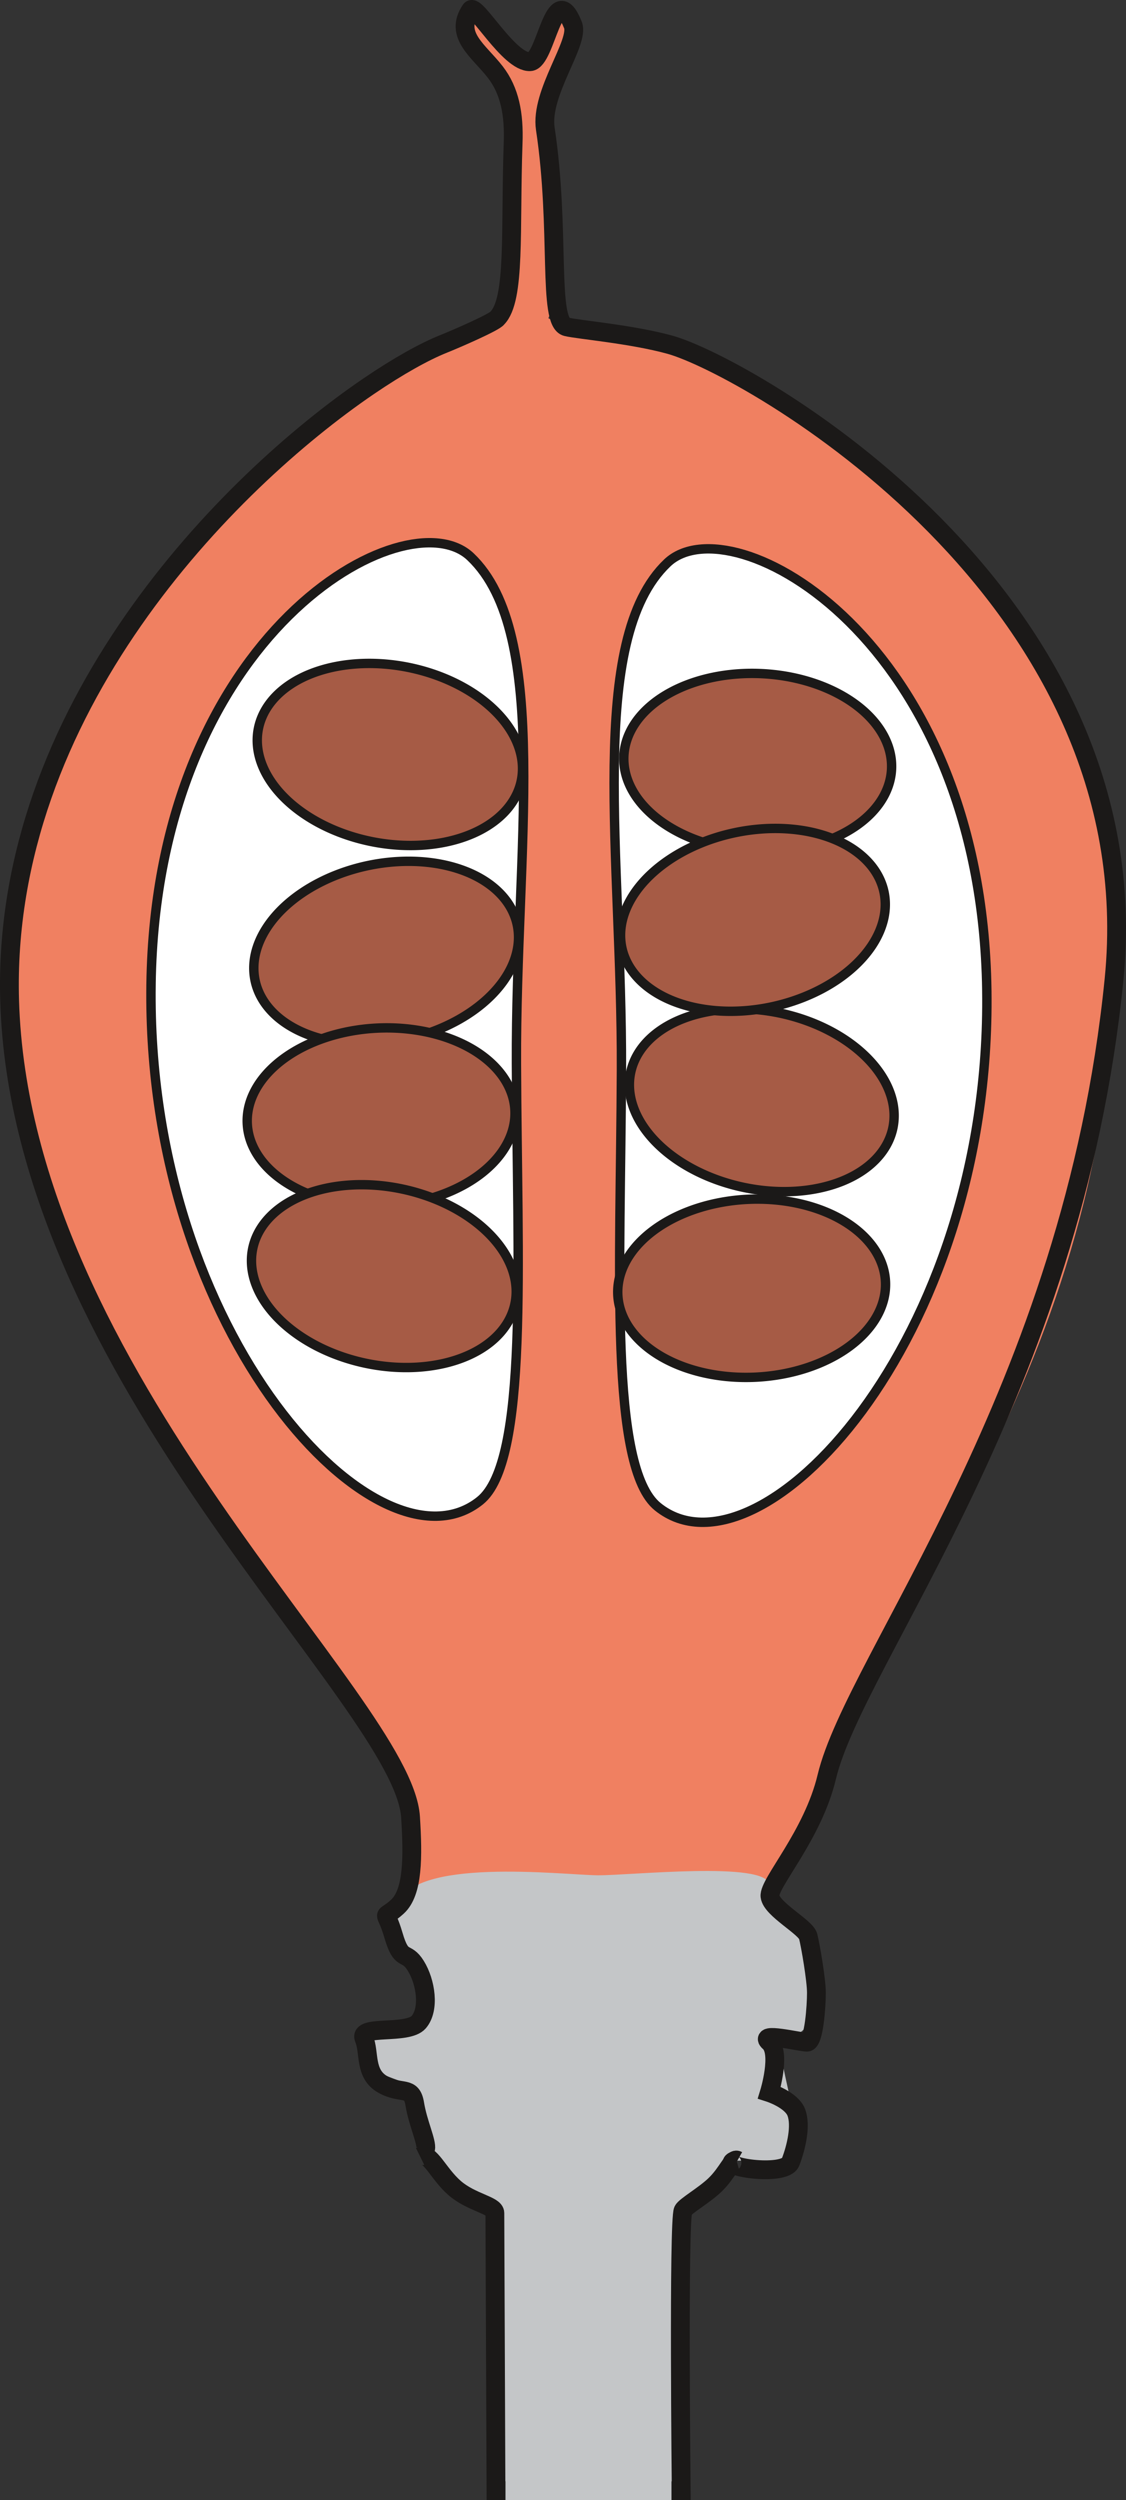 <?xml version="1.0" encoding="UTF-8" standalone="no"?>
<svg
   width="119.792"
   height="265.86"
   version="1.1"
   id="svg40"
   sodipodi:docname="15-frucht.svg"
   inkscape:version="1.1.1 (3bf5ae0d25, 2021-09-20)"
   xmlns:inkscape="http://www.inkscape.org/namespaces/inkscape"
   xmlns:sodipodi="http://sodipodi.sourceforge.net/DTD/sodipodi-0.dtd"
   xmlns="http://www.w3.org/2000/svg"
   xmlns:svg="http://www.w3.org/2000/svg">
  <rect width="100%" height="100%" fill="#333333" stroke="none"/>
  <defs
     id="defs44" />
  <sodipodi:namedview
     id="namedview42"
     pagecolor="#ffffff"
     bordercolor="#666666"
     borderopacity="1.0"
     inkscape:pageshadow="2"
     inkscape:pageopacity="0.0"
     inkscape:pagecheckerboard="0"
     showgrid="false"
     inkscape:zoom="2"
     inkscape:cx="6.75"
     inkscape:cy="181.25"
     inkscape:window-width="1920"
     inkscape:window-height="1017"
     inkscape:window-x="-8"
     inkscape:window-y="-8"
     inkscape:window-maximized="1"
     inkscape:current-layer="svg40" />
  <style
     id="style2"><![CDATA[.B{stroke:#1b1918}.C{fill-rule:evenodd}]]></style>
  <g
     class="C"
     id="g8"
     transform="translate(-5.7812547e-4,-0.001)">
    <path
       d="m 82.36,200.352 c 1.925,-5.803 3.897,-2.127 5.23,-9.329 2.985,-16.13 30.415,-43.927 30.928,-88.097 C 119.012,60.38 87.725,46.03 70.43,35.954 69.771,35.57 60.896,35.127 60.28,34.755 c -5.055,-3.06 1.843,5.617 -1.7,-24.75 -0.449,-3.849 3.512,-6.32 2.023,-8.115 -1.771,-2.136 -2.502,4.585 -4.202,4.671 -2.236,0.114 -4.565,-8.491 -6.91,-4.038 -1.006,1.91 3.294,3.461 4.304,7.678 1.839,7.679 0.841,18.265 -0.977,23.931 -1.114,1.63 -10.059,3.509 -14.061,6.898 -13.651,11.565 -38.646,33.242 -37.731,64.134 0.72,24.293 16.053,48.065 27.839,63.943 7.596,10.232 13.452,14.66 13.873,22.275 0.78,14.085 -0.69,8.991 1.663,8.991 2.353,0 30.703,0.45 37.96,-0.02 z"
       fill="#f08061"
       id="path4" />
    <path
       d="m 72.472,264.861 c 0.002,-0.726 0.037,0.622 -0.041,-0.697 -0.279,-4.701 0.467,-18.07 0.435,-28.255 0.644,-4.106 3.462,-1.787 5.022,-5.891 0.348,-0.915 5.529,0.967 6.219,-0.107 1.582,-2.464 -0.895,-9.097 -0.96,-11.613 -0.075,-2.934 4.164,-0.066 3.537,-8.341 -0.227,-2.991 -4.592,-6.879 -4.851,-9.552 -0.247,-2.548 -14.967,-0.953 -18.276,-0.991 -3.701,-0.042 -20.082,-2.011 -21.276,3.338 -0.789,3.536 2.013,4.277 1.951,6.284 -0.012,0.402 1.743,3.523 0.314,5.996 -1.057,1.829 -6.876,0.315 -5.308,4.441 0.507,1.335 4.69,1.771 4.766,2.907 0.837,12.558 8.637,11.095 8.645,12.949 l 0.119,29.527 19.705,0.007 z"
       fill="#c4c6c8"
       id="path6" />
  </g>
  <g
     fill="none"
     stroke-width="2"
     class="B"
     id="g14"
     transform="translate(-5.7812547e-4,-0.001)">
    <path
       d="m 44.689,229.301 c 1.054,-0.518 1.891,1.81 3.674,3.366 1.783,1.556 4.282,1.826 4.285,2.66 l 0.119,29.527 19.705,0.007 c 0,0 -0.308,-28.783 0.204,-29.81 0.233,-0.468 2.213,-1.592 3.362,-2.685 1.413,-1.344 1.906,-2.935 2.426,-2.642"
       id="path10" />
    <path
       d="m 45.282,228.514 c 0.154,-0.729 -0.827,-2.743 -1.155,-4.775 -0.328,-2.032 -1.395,-0.954 -3.395,-2.079 -2,-1.125 -1.375,-3.375 -2,-4.875 -0.625,-1.5 4.625,-0.375 5.814,-1.754 1.189,-1.379 0.754,-4.281 -0.314,-5.996 -1.068,-1.715 -1.5,-0.25 -2.375,-3.25 -0.875,-3 -1.25,-1.5 0.424,-3.034 1.674,-1.534 1.661,-5.297 1.397,-9.521 C 42.906,180.874 2.21,146.378 1.026,106.43 0.11,75.487 24.323,51.223 39.203,41.086 c 3.196,-2.176 5.961,-3.702 7.955,-4.502 1.475,-0.591 5.454,-2.329 5.744,-2.754 1.968,-2.002 1.364,-9.403 1.687,-18.573 0.123,-3.135 -0.362,-5.602 -1.89,-7.585 -1.724,-2.235 -4.437,-3.931 -2.623,-6.607 0.526,-0.776 4.087,5.612 6.325,5.497 1.702,-0.088 2.526,-8.978 4.552,-3.908 0.744,1.865 -3.516,7.214 -2.937,11.046 1.623,10.74 0.211,20.559 2.265,21.056 1.283,0.31 6.905,0.777 10.979,1.899 8.005,2.205 51.379,26.432 47.257,67.537 -4.407,43.952 -27.528,72.054 -30.559,84.761 -1.488,6.237 -6.209,11.307 -6.041,12.696 0.168,1.389 3.814,3.262 4.064,4.262 0.25,1 0.875,4.625 0.875,6 0,1.375 -0.25,5.25 -1,5.25 -0.75,0 -5.29,-1.137 -4,0 1.29,1.137 -0.006,5.361 -0.006,5.361 0,0 2.381,0.764 2.881,2.139 0.5,1.375 0,3.625 -0.625,5.25 -0.625,1.625 -8.145,0.435 -5.76,-0.22"
       id="path12" />
  </g>
  <g
     class="C"
     id="g38"
     transform="translate(-5.7812547e-4,-0.001)">
    <g
       fill="#ffffff"
       id="g20">
      <path
         d="M 104.986,105.31 C 104.45,67.876 77.808,53.388 71.001,59.85 c -8.646,8.207 -4.799,31.341 -4.887,53.898 -0.084,21.376 -1.328,42.294 3.868,46.48 10.683,8.606 35.539,-17.484 35.003,-54.917 z"
         class="B"
         id="path18" />
    </g>
    <g
       fill="#a65b45"
       class="B"
       id="g26">
      <path
         d="m 94.987,119.959 a 14.256,9.466 11.998 0 1 -15.912,6.296 14.256,9.466 11.998 1 1 15.912,-6.296 z M 94.849,81.81 A 14.256,9.466 2.897 0 0 81.09,71.635 14.256,9.466 2.897 1 0 94.849,81.81 Z"
         id="path22" />
      <path
         d="m 94.047,94.853 a 9.466,14.256 78.002 0 0 -15.912,-6.296 9.466,14.256 78.002 1 0 15.912,6.296 z m 0.158,41.417 A 9.466,14.256 87.103 0 1 80.446,146.444 9.466,14.256 87.103 1 1 94.205,136.27 Z"
         id="path24" />
    </g>
    <path
       d="m 16.069,104.661 c 0.536,-37.434 27.178,-51.922 33.985,-45.46 8.646,8.207 4.799,31.341 4.887,53.898 0.083,21.376 1.328,42.294 -3.868,46.48 -10.682,8.606 -35.539,-17.484 -35.003,-54.917 z"
       fill="#ffffff"
       class="B"
       id="path28" />
    <g
       fill="#a65b45"
       class="B"
       id="g36">
      <path
         d="m 27.14,104.272 a 9.466,14.256 78.002 0 0 15.912,6.296 9.466,14.256 78.002 1 0 -15.912,-6.296 z"
         id="path30" />
      <path
         d="M 26.308,119.504 A 9.466,14.256 87.103 0 1 40.067,109.33 9.466,14.256 87.103 1 1 26.308,119.504 Z"
         id="path32" />
      <path
         d="m 26.892,132.737 a 14.256,9.466 11.998 0 1 15.912,-6.296 14.256,9.466 11.998 1 1 -15.912,6.296 z M 27.485,77.512 A 14.256,9.466 10.985 0 0 39.676,89.521 14.256,9.466 10.985 1 0 27.485,77.512 Z"
         id="path34" />
    </g>
  </g>
  <rect
     style="fill:#c4c6c8;fill-opacity:1;stroke:none;stroke-width:2.063;stroke-linecap:round;stroke-linejoin:bevel;paint-order:fill markers stroke"
     id="rect1454"
     width="17.658"
     height="3.312"
     x="53.778"
     y="262.53" />
</svg>
